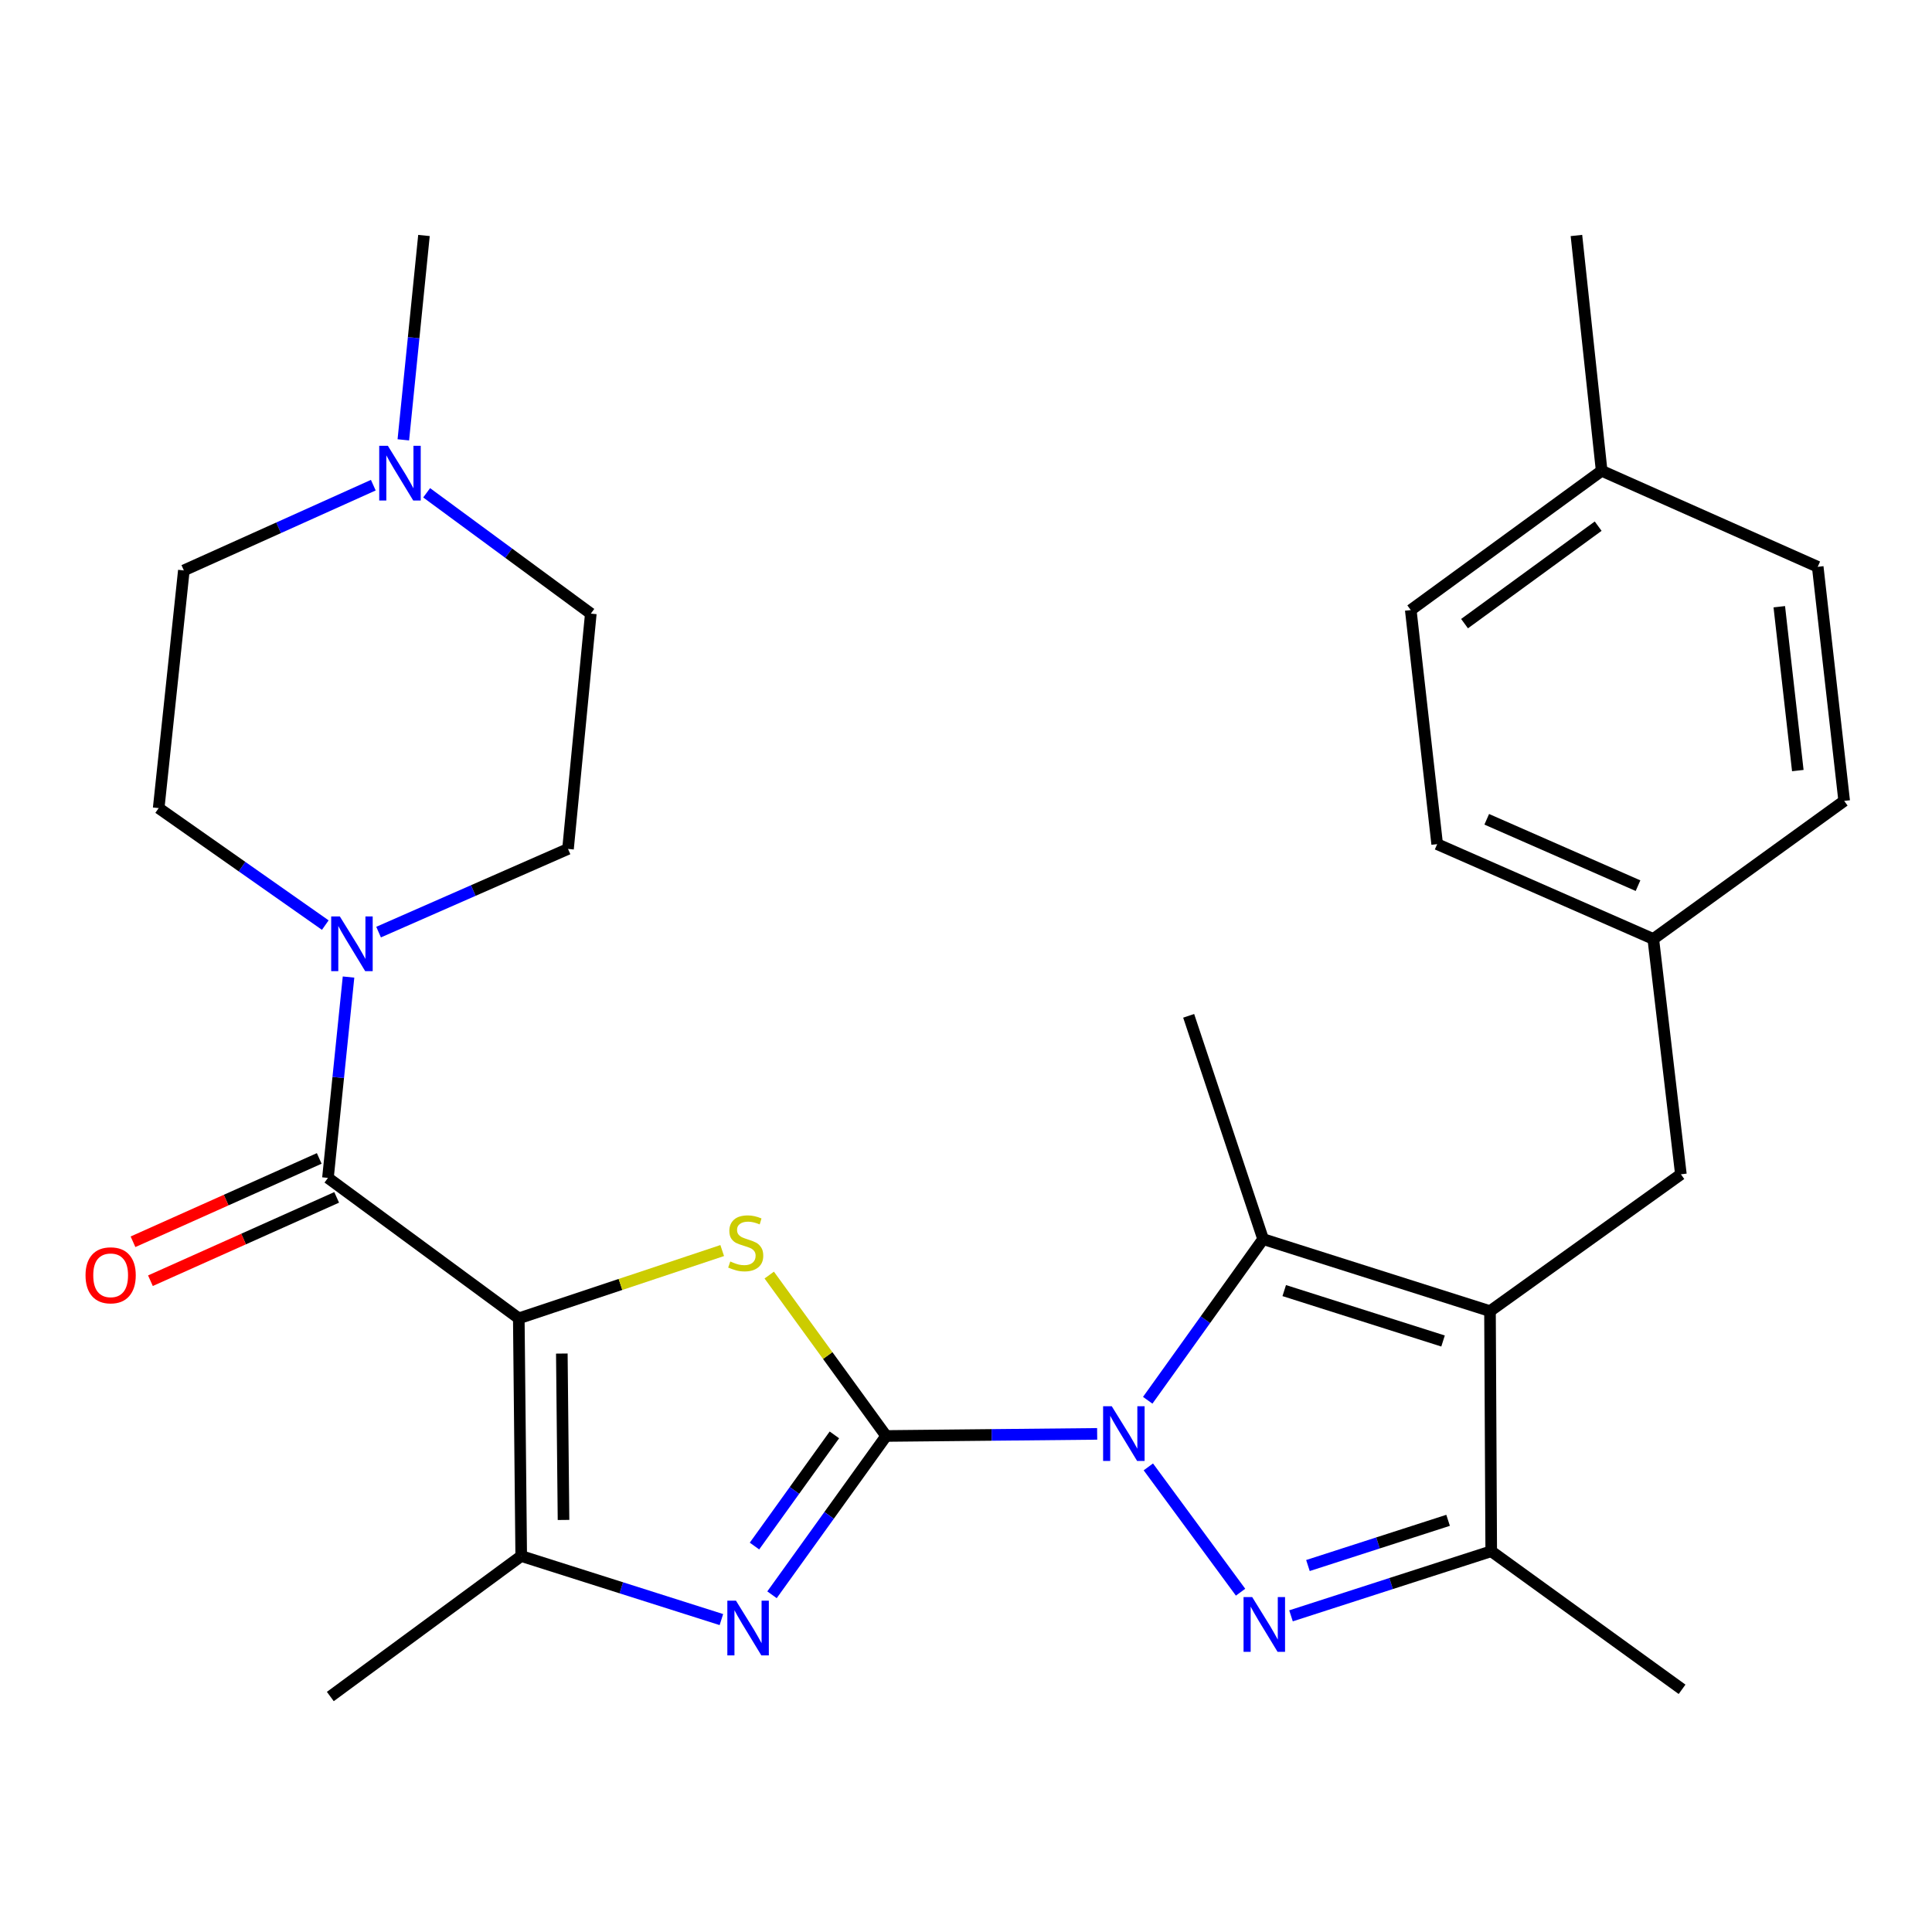 <?xml version='1.0' encoding='iso-8859-1'?>
<svg version='1.1' baseProfile='full'
              xmlns='http://www.w3.org/2000/svg'
                      xmlns:rdkit='http://www.rdkit.org/xml'
                      xmlns:xlink='http://www.w3.org/1999/xlink'
                  xml:space='preserve'
width='1000px' height='1000px' viewBox='0 0 1000 1000'>
<!-- END OF HEADER -->
<rect style='opacity:1.0;fill:#FFFFFF;stroke:none' width='1000' height='1000' x='0' y='0'> </rect>
<path class='bond-0' d='M 458.677,743.259 L 513.284,742.714' style='fill:none;fill-rule:evenodd;stroke:#000000;stroke-width:6px;stroke-linecap:butt;stroke-linejoin:miter;stroke-opacity:1' />
<path class='bond-0' d='M 513.284,742.714 L 567.89,742.17' style='fill:none;fill-rule:evenodd;stroke:#0000FF;stroke-width:6px;stroke-linecap:butt;stroke-linejoin:miter;stroke-opacity:1' />
<path class='bond-2' d='M 458.677,743.259 L 428.417,701.617' style='fill:none;fill-rule:evenodd;stroke:#000000;stroke-width:6px;stroke-linecap:butt;stroke-linejoin:miter;stroke-opacity:1' />
<path class='bond-2' d='M 428.417,701.617 L 398.156,659.975' style='fill:none;fill-rule:evenodd;stroke:#CCCC00;stroke-width:6px;stroke-linecap:butt;stroke-linejoin:miter;stroke-opacity:1' />
<path class='bond-5' d='M 458.677,743.259 L 429.134,784.358' style='fill:none;fill-rule:evenodd;stroke:#000000;stroke-width:6px;stroke-linecap:butt;stroke-linejoin:miter;stroke-opacity:1' />
<path class='bond-5' d='M 429.134,784.358 L 399.59,825.457' style='fill:none;fill-rule:evenodd;stroke:#0000FF;stroke-width:6px;stroke-linecap:butt;stroke-linejoin:miter;stroke-opacity:1' />
<path class='bond-5' d='M 431.879,742.696 L 411.199,771.466' style='fill:none;fill-rule:evenodd;stroke:#000000;stroke-width:6px;stroke-linecap:butt;stroke-linejoin:miter;stroke-opacity:1' />
<path class='bond-5' d='M 411.199,771.466 L 390.519,800.235' style='fill:none;fill-rule:evenodd;stroke:#0000FF;stroke-width:6px;stroke-linecap:butt;stroke-linejoin:miter;stroke-opacity:1' />
<path class='bond-3' d='M 594.382,759.258 L 642.115,824.121' style='fill:none;fill-rule:evenodd;stroke:#0000FF;stroke-width:6px;stroke-linecap:butt;stroke-linejoin:miter;stroke-opacity:1' />
<path class='bond-6' d='M 594.06,724.776 L 623.923,683.069' style='fill:none;fill-rule:evenodd;stroke:#0000FF;stroke-width:6px;stroke-linecap:butt;stroke-linejoin:miter;stroke-opacity:1' />
<path class='bond-6' d='M 623.923,683.069 L 653.785,641.361' style='fill:none;fill-rule:evenodd;stroke:#000000;stroke-width:6px;stroke-linecap:butt;stroke-linejoin:miter;stroke-opacity:1' />
<path class='bond-1' d='M 268.527,682.371 L 321.168,664.827' style='fill:none;fill-rule:evenodd;stroke:#000000;stroke-width:6px;stroke-linecap:butt;stroke-linejoin:miter;stroke-opacity:1' />
<path class='bond-1' d='M 321.168,664.827 L 373.809,647.284' style='fill:none;fill-rule:evenodd;stroke:#CCCC00;stroke-width:6px;stroke-linecap:butt;stroke-linejoin:miter;stroke-opacity:1' />
<path class='bond-7' d='M 268.527,682.371 L 169.746,609.678' style='fill:none;fill-rule:evenodd;stroke:#000000;stroke-width:6px;stroke-linecap:butt;stroke-linejoin:miter;stroke-opacity:1' />
<path class='bond-29' d='M 268.527,682.371 L 269.779,805.399' style='fill:none;fill-rule:evenodd;stroke:#000000;stroke-width:6px;stroke-linecap:butt;stroke-linejoin:miter;stroke-opacity:1' />
<path class='bond-29' d='M 290.801,700.6 L 291.677,786.72' style='fill:none;fill-rule:evenodd;stroke:#000000;stroke-width:6px;stroke-linecap:butt;stroke-linejoin:miter;stroke-opacity:1' />
<path class='bond-9' d='M 668.224,836.353 L 720.04,819.636' style='fill:none;fill-rule:evenodd;stroke:#0000FF;stroke-width:6px;stroke-linecap:butt;stroke-linejoin:miter;stroke-opacity:1' />
<path class='bond-9' d='M 720.04,819.636 L 771.856,802.92' style='fill:none;fill-rule:evenodd;stroke:#000000;stroke-width:6px;stroke-linecap:butt;stroke-linejoin:miter;stroke-opacity:1' />
<path class='bond-9' d='M 676.987,810.317 L 713.258,798.615' style='fill:none;fill-rule:evenodd;stroke:#0000FF;stroke-width:6px;stroke-linecap:butt;stroke-linejoin:miter;stroke-opacity:1' />
<path class='bond-9' d='M 713.258,798.615 L 749.53,786.914' style='fill:none;fill-rule:evenodd;stroke:#000000;stroke-width:6px;stroke-linecap:butt;stroke-linejoin:miter;stroke-opacity:1' />
<path class='bond-4' d='M 771.218,678.64 L 653.785,641.361' style='fill:none;fill-rule:evenodd;stroke:#000000;stroke-width:6px;stroke-linecap:butt;stroke-linejoin:miter;stroke-opacity:1' />
<path class='bond-4' d='M 746.92,694.101 L 664.717,668.005' style='fill:none;fill-rule:evenodd;stroke:#000000;stroke-width:6px;stroke-linecap:butt;stroke-linejoin:miter;stroke-opacity:1' />
<path class='bond-12' d='M 771.218,678.64 L 870.023,607.812' style='fill:none;fill-rule:evenodd;stroke:#000000;stroke-width:6px;stroke-linecap:butt;stroke-linejoin:miter;stroke-opacity:1' />
<path class='bond-30' d='M 771.218,678.64 L 771.856,802.92' style='fill:none;fill-rule:evenodd;stroke:#000000;stroke-width:6px;stroke-linecap:butt;stroke-linejoin:miter;stroke-opacity:1' />
<path class='bond-8' d='M 373.391,838.291 L 321.585,821.845' style='fill:none;fill-rule:evenodd;stroke:#0000FF;stroke-width:6px;stroke-linecap:butt;stroke-linejoin:miter;stroke-opacity:1' />
<path class='bond-8' d='M 321.585,821.845 L 269.779,805.399' style='fill:none;fill-rule:evenodd;stroke:#000000;stroke-width:6px;stroke-linecap:butt;stroke-linejoin:miter;stroke-opacity:1' />
<path class='bond-19' d='M 653.785,641.361 L 615.254,525.793' style='fill:none;fill-rule:evenodd;stroke:#000000;stroke-width:6px;stroke-linecap:butt;stroke-linejoin:miter;stroke-opacity:1' />
<path class='bond-10' d='M 169.746,609.678 L 175.073,557.698' style='fill:none;fill-rule:evenodd;stroke:#000000;stroke-width:6px;stroke-linecap:butt;stroke-linejoin:miter;stroke-opacity:1' />
<path class='bond-10' d='M 175.073,557.698 L 180.401,505.719' style='fill:none;fill-rule:evenodd;stroke:#0000FF;stroke-width:6px;stroke-linecap:butt;stroke-linejoin:miter;stroke-opacity:1' />
<path class='bond-13' d='M 165.235,599.597 L 117.037,621.167' style='fill:none;fill-rule:evenodd;stroke:#000000;stroke-width:6px;stroke-linecap:butt;stroke-linejoin:miter;stroke-opacity:1' />
<path class='bond-13' d='M 117.037,621.167 L 68.84,642.736' style='fill:none;fill-rule:evenodd;stroke:#FF0000;stroke-width:6px;stroke-linecap:butt;stroke-linejoin:miter;stroke-opacity:1' />
<path class='bond-13' d='M 174.257,619.758 L 126.06,641.327' style='fill:none;fill-rule:evenodd;stroke:#000000;stroke-width:6px;stroke-linecap:butt;stroke-linejoin:miter;stroke-opacity:1' />
<path class='bond-13' d='M 126.06,641.327 L 77.863,662.897' style='fill:none;fill-rule:evenodd;stroke:#FF0000;stroke-width:6px;stroke-linecap:butt;stroke-linejoin:miter;stroke-opacity:1' />
<path class='bond-20' d='M 269.779,805.399 L 170.973,878.116' style='fill:none;fill-rule:evenodd;stroke:#000000;stroke-width:6px;stroke-linecap:butt;stroke-linejoin:miter;stroke-opacity:1' />
<path class='bond-24' d='M 771.856,802.92 L 870.637,874.386' style='fill:none;fill-rule:evenodd;stroke:#000000;stroke-width:6px;stroke-linecap:butt;stroke-linejoin:miter;stroke-opacity:1' />
<path class='bond-14' d='M 195.958,482.458 L 244.98,460.932' style='fill:none;fill-rule:evenodd;stroke:#0000FF;stroke-width:6px;stroke-linecap:butt;stroke-linejoin:miter;stroke-opacity:1' />
<path class='bond-14' d='M 244.98,460.932 L 294.001,439.406' style='fill:none;fill-rule:evenodd;stroke:#000000;stroke-width:6px;stroke-linecap:butt;stroke-linejoin:miter;stroke-opacity:1' />
<path class='bond-15' d='M 168.369,478.828 L 125.25,448.552' style='fill:none;fill-rule:evenodd;stroke:#0000FF;stroke-width:6px;stroke-linecap:butt;stroke-linejoin:miter;stroke-opacity:1' />
<path class='bond-15' d='M 125.25,448.552 L 82.132,418.276' style='fill:none;fill-rule:evenodd;stroke:#000000;stroke-width:6px;stroke-linecap:butt;stroke-linejoin:miter;stroke-opacity:1' />
<path class='bond-11' d='M 193.219,251.125 L 144.191,273.186' style='fill:none;fill-rule:evenodd;stroke:#0000FF;stroke-width:6px;stroke-linecap:butt;stroke-linejoin:miter;stroke-opacity:1' />
<path class='bond-11' d='M 144.191,273.186 L 95.163,295.247' style='fill:none;fill-rule:evenodd;stroke:#000000;stroke-width:6px;stroke-linecap:butt;stroke-linejoin:miter;stroke-opacity:1' />
<path class='bond-27' d='M 208.766,227.661 L 214.105,174.772' style='fill:none;fill-rule:evenodd;stroke:#0000FF;stroke-width:6px;stroke-linecap:butt;stroke-linejoin:miter;stroke-opacity:1' />
<path class='bond-27' d='M 214.105,174.772 L 219.443,121.884' style='fill:none;fill-rule:evenodd;stroke:#000000;stroke-width:6px;stroke-linecap:butt;stroke-linejoin:miter;stroke-opacity:1' />
<path class='bond-31' d='M 220.831,255.072 L 263.319,286.338' style='fill:none;fill-rule:evenodd;stroke:#0000FF;stroke-width:6px;stroke-linecap:butt;stroke-linejoin:miter;stroke-opacity:1' />
<path class='bond-31' d='M 263.319,286.338 L 305.806,317.605' style='fill:none;fill-rule:evenodd;stroke:#000000;stroke-width:6px;stroke-linecap:butt;stroke-linejoin:miter;stroke-opacity:1' />
<path class='bond-18' d='M 870.023,607.812 L 855.74,486.011' style='fill:none;fill-rule:evenodd;stroke:#000000;stroke-width:6px;stroke-linecap:butt;stroke-linejoin:miter;stroke-opacity:1' />
<path class='bond-16' d='M 294.001,439.406 L 305.806,317.605' style='fill:none;fill-rule:evenodd;stroke:#000000;stroke-width:6px;stroke-linecap:butt;stroke-linejoin:miter;stroke-opacity:1' />
<path class='bond-17' d='M 82.132,418.276 L 95.163,295.247' style='fill:none;fill-rule:evenodd;stroke:#000000;stroke-width:6px;stroke-linecap:butt;stroke-linejoin:miter;stroke-opacity:1' />
<path class='bond-22' d='M 855.74,486.011 L 954.545,414.545' style='fill:none;fill-rule:evenodd;stroke:#000000;stroke-width:6px;stroke-linecap:butt;stroke-linejoin:miter;stroke-opacity:1' />
<path class='bond-23' d='M 855.74,486.011 L 743.878,436.927' style='fill:none;fill-rule:evenodd;stroke:#000000;stroke-width:6px;stroke-linecap:butt;stroke-linejoin:miter;stroke-opacity:1' />
<path class='bond-23' d='M 847.836,458.422 L 769.532,424.064' style='fill:none;fill-rule:evenodd;stroke:#000000;stroke-width:6px;stroke-linecap:butt;stroke-linejoin:miter;stroke-opacity:1' />
<path class='bond-21' d='M 829.014,243.685 L 730.208,315.764' style='fill:none;fill-rule:evenodd;stroke:#000000;stroke-width:6px;stroke-linecap:butt;stroke-linejoin:miter;stroke-opacity:1' />
<path class='bond-21' d='M 827.21,272.341 L 758.047,322.796' style='fill:none;fill-rule:evenodd;stroke:#000000;stroke-width:6px;stroke-linecap:butt;stroke-linejoin:miter;stroke-opacity:1' />
<path class='bond-28' d='M 829.014,243.685 L 815.958,121.884' style='fill:none;fill-rule:evenodd;stroke:#000000;stroke-width:6px;stroke-linecap:butt;stroke-linejoin:miter;stroke-opacity:1' />
<path class='bond-32' d='M 829.014,243.685 L 940.851,293.382' style='fill:none;fill-rule:evenodd;stroke:#000000;stroke-width:6px;stroke-linecap:butt;stroke-linejoin:miter;stroke-opacity:1' />
<path class='bond-25' d='M 954.545,414.545 L 940.851,293.382' style='fill:none;fill-rule:evenodd;stroke:#000000;stroke-width:6px;stroke-linecap:butt;stroke-linejoin:miter;stroke-opacity:1' />
<path class='bond-25' d='M 930.543,398.851 L 920.957,314.037' style='fill:none;fill-rule:evenodd;stroke:#000000;stroke-width:6px;stroke-linecap:butt;stroke-linejoin:miter;stroke-opacity:1' />
<path class='bond-26' d='M 743.878,436.927 L 730.208,315.764' style='fill:none;fill-rule:evenodd;stroke:#000000;stroke-width:6px;stroke-linecap:butt;stroke-linejoin:miter;stroke-opacity:1' />
<path  class='atom-1' d='M 575.446 727.872
L 584.726 742.872
Q 585.646 744.352, 587.126 747.032
Q 588.606 749.712, 588.686 749.872
L 588.686 727.872
L 592.446 727.872
L 592.446 756.192
L 588.566 756.192
L 578.606 739.792
Q 577.446 737.872, 576.206 735.672
Q 575.006 733.472, 574.646 732.792
L 574.646 756.192
L 570.966 756.192
L 570.966 727.872
L 575.446 727.872
' fill='#0000FF'/>
<path  class='atom-3' d='M 377.984 652.946
Q 378.304 653.066, 379.624 653.626
Q 380.944 654.186, 382.384 654.546
Q 383.864 654.866, 385.304 654.866
Q 387.984 654.866, 389.544 653.586
Q 391.104 652.266, 391.104 649.986
Q 391.104 648.426, 390.304 647.466
Q 389.544 646.506, 388.344 645.986
Q 387.144 645.466, 385.144 644.866
Q 382.624 644.106, 381.104 643.386
Q 379.624 642.666, 378.544 641.146
Q 377.504 639.626, 377.504 637.066
Q 377.504 633.506, 379.904 631.306
Q 382.344 629.106, 387.144 629.106
Q 390.424 629.106, 394.144 630.666
L 393.224 633.746
Q 389.824 632.346, 387.264 632.346
Q 384.504 632.346, 382.984 633.506
Q 381.464 634.626, 381.504 636.586
Q 381.504 638.106, 382.264 639.026
Q 383.064 639.946, 384.184 640.466
Q 385.344 640.986, 387.264 641.586
Q 389.824 642.386, 391.344 643.186
Q 392.864 643.986, 393.944 645.626
Q 395.064 647.226, 395.064 649.986
Q 395.064 653.906, 392.424 656.026
Q 389.824 658.106, 385.464 658.106
Q 382.944 658.106, 381.024 657.546
Q 379.144 657.026, 376.904 656.106
L 377.984 652.946
' fill='#CCCC00'/>
<path  class='atom-4' d='M 648.139 826.653
L 657.419 841.653
Q 658.339 843.133, 659.819 845.813
Q 661.299 848.493, 661.379 848.653
L 661.379 826.653
L 665.139 826.653
L 665.139 854.973
L 661.259 854.973
L 651.299 838.573
Q 650.139 836.653, 648.899 834.453
Q 647.699 832.253, 647.339 831.573
L 647.339 854.973
L 643.659 854.973
L 643.659 826.653
L 648.139 826.653
' fill='#0000FF'/>
<path  class='atom-6' d='M 380.951 828.518
L 390.231 843.518
Q 391.151 844.998, 392.631 847.678
Q 394.111 850.358, 394.191 850.518
L 394.191 828.518
L 397.951 828.518
L 397.951 856.838
L 394.071 856.838
L 384.111 840.438
Q 382.951 838.518, 381.711 836.318
Q 380.511 834.118, 380.151 833.438
L 380.151 856.838
L 376.471 856.838
L 376.471 828.518
L 380.951 828.518
' fill='#0000FF'/>
<path  class='atom-11' d='M 175.904 474.354
L 185.184 489.354
Q 186.104 490.834, 187.584 493.514
Q 189.064 496.194, 189.144 496.354
L 189.144 474.354
L 192.904 474.354
L 192.904 502.674
L 189.024 502.674
L 179.064 486.274
Q 177.904 484.354, 176.664 482.154
Q 175.464 479.954, 175.104 479.274
L 175.104 502.674
L 171.424 502.674
L 171.424 474.354
L 175.904 474.354
' fill='#0000FF'/>
<path  class='atom-12' d='M 200.765 230.752
L 210.045 245.752
Q 210.965 247.232, 212.445 249.912
Q 213.925 252.592, 214.005 252.752
L 214.005 230.752
L 217.765 230.752
L 217.765 259.072
L 213.885 259.072
L 203.925 242.672
Q 202.765 240.752, 201.525 238.552
Q 200.325 236.352, 199.965 235.672
L 199.965 259.072
L 196.285 259.072
L 196.285 230.752
L 200.765 230.752
' fill='#0000FF'/>
<path  class='atom-14' d='M 44.271 660.093
Q 44.271 653.293, 47.631 649.493
Q 50.991 645.693, 57.271 645.693
Q 63.551 645.693, 66.911 649.493
Q 70.271 653.293, 70.271 660.093
Q 70.271 666.973, 66.871 670.893
Q 63.471 674.773, 57.271 674.773
Q 51.031 674.773, 47.631 670.893
Q 44.271 667.013, 44.271 660.093
M 57.271 671.573
Q 61.591 671.573, 63.911 668.693
Q 66.271 665.773, 66.271 660.093
Q 66.271 654.533, 63.911 651.733
Q 61.591 648.893, 57.271 648.893
Q 52.951 648.893, 50.591 651.693
Q 48.271 654.493, 48.271 660.093
Q 48.271 665.813, 50.591 668.693
Q 52.951 671.573, 57.271 671.573
' fill='#FF0000'/>
</svg>
